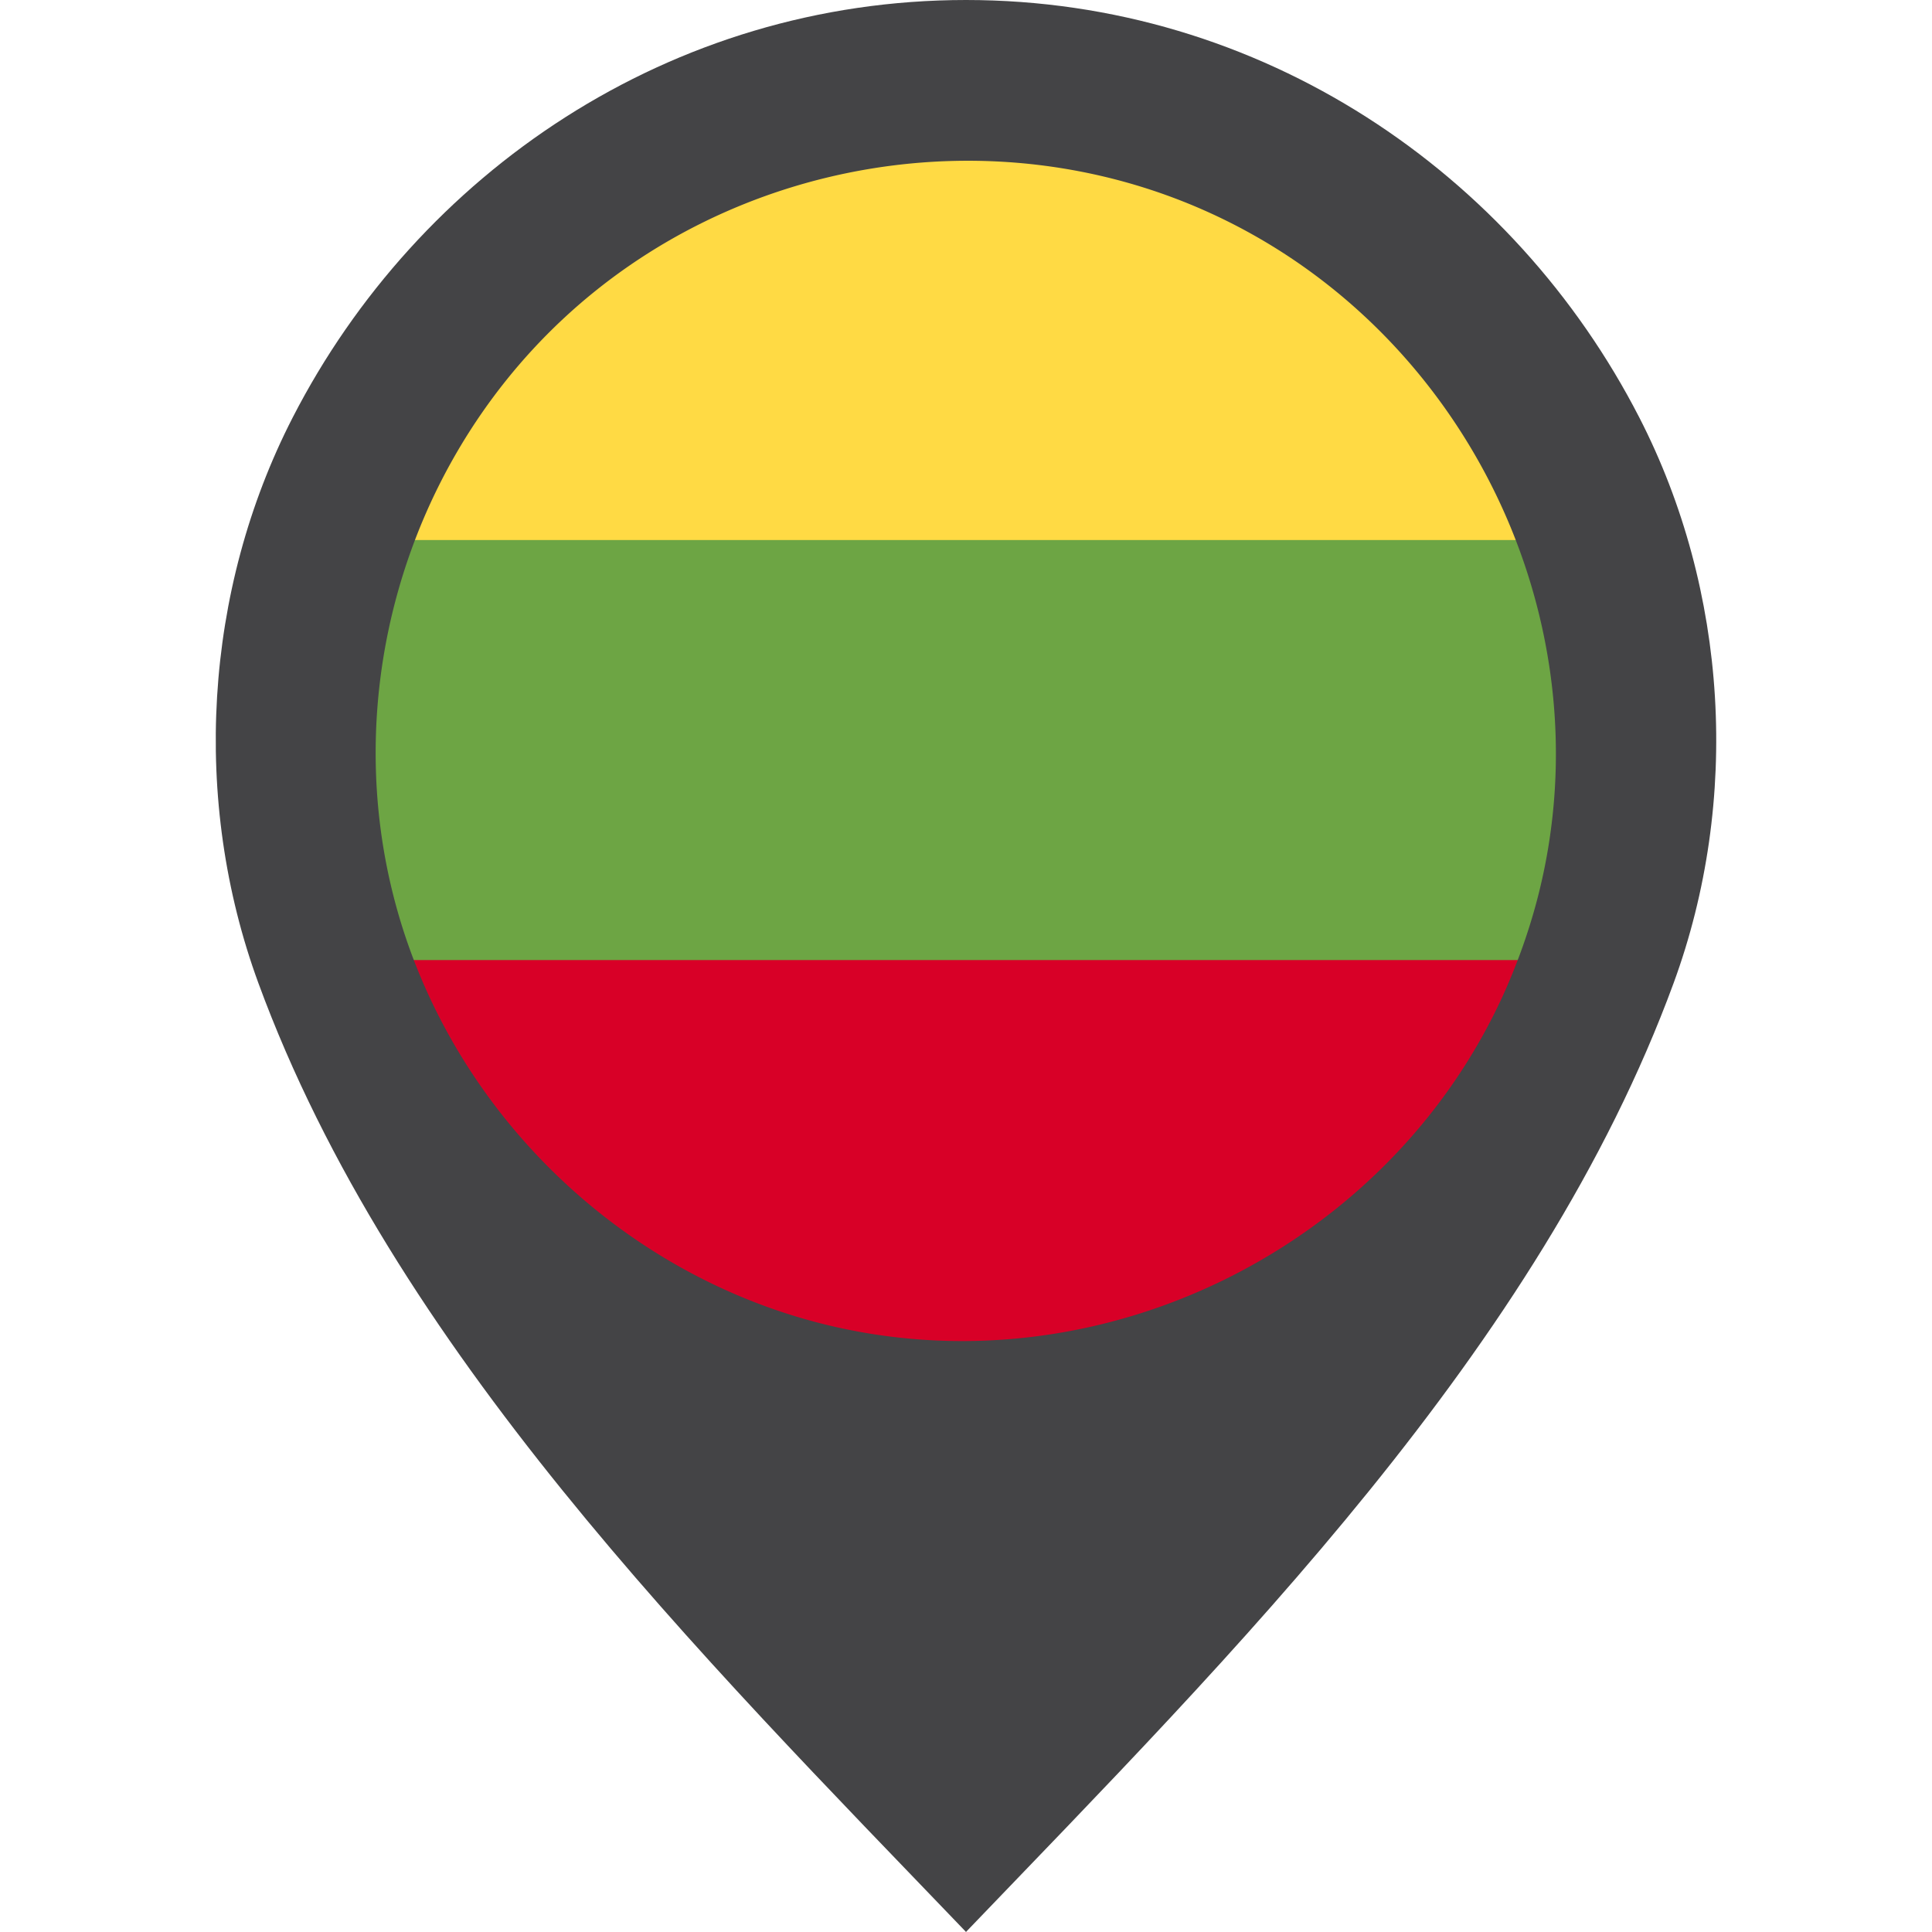 <svg xmlns="http://www.w3.org/2000/svg" viewBox="0 0 512 512" style="enable-background:new 0 0 512 512" xml:space="preserve"><path style="fill:#444446" d="M434.44 110.654C401.18 45.876 334.359.003 255.98 0v101.329c55.478.004 100.593 43.67 100.594 99.15.001 54.805-45.49 102.048-100.594 102.052V512c70.645-73.617 151.953-154.542 187.529-251.428 17.788-48.451 14.47-104.072-9.069-149.918z"/><path style="fill:#444446" d="M68.492 260.572C104.066 357.458 185.374 438.383 256.02 512V302.531c-55.104-.004-100.595-47.247-100.594-102.052.001-55.479 45.116-99.146 100.594-99.15V0c-78.379.003-145.2 45.876-178.46 110.654-23.539 45.846-26.857 101.467-9.068 149.918z"/><path style="fill:#6da544" d="M406.048 254.425c6.431-17.332 9.952-36.081 9.952-55.652s-3.52-38.32-9.952-55.652L256 129.206 105.952 143.12C99.52 160.452 96 179.201 96 198.772s3.52 38.32 9.952 55.652L256 268.337l150.048-13.912z"/><path style="fill:#ffda44" d="M406.048 143.12C383.442 82.192 324.795 38.772 256 38.772S128.558 82.192 105.952 143.12h300.096z"/><path style="fill:#d80027" d="M256 358.772c68.795 0 127.442-43.42 150.048-104.348H105.952C128.558 315.353 187.205 358.772 256 358.772z"/><path style="fill:#444446" d="M255.928 21.707c-73.745 0-141.451 47.552-166.61 116.806-25.343 69.773-3.142 149.836 53.974 197.071 57.236 47.338 140.369 53.625 203.978 15.148 63.626-38.49 97.228-114.681 82.271-187.573-14.653-71.388-74.024-128.038-146.069-139.316a178.102 178.102 0 0 0-27.544-2.136M398.59 263.184c-30.241 67.009-105.732 104.802-177.479 88.399-55.215-12.621-100.384-55.764-115.778-110.195-15.749-55.658 1.328-116.804 43.417-156.425 45.534-42.867 114.172-54.571 171.321-28.799 68.228 30.767 105.971 108.144 87.651 180.844-2.263 8.978-5.352 17.731-9.132 26.176-2.088 4.626 1.542-3.445 0 0"/></svg>